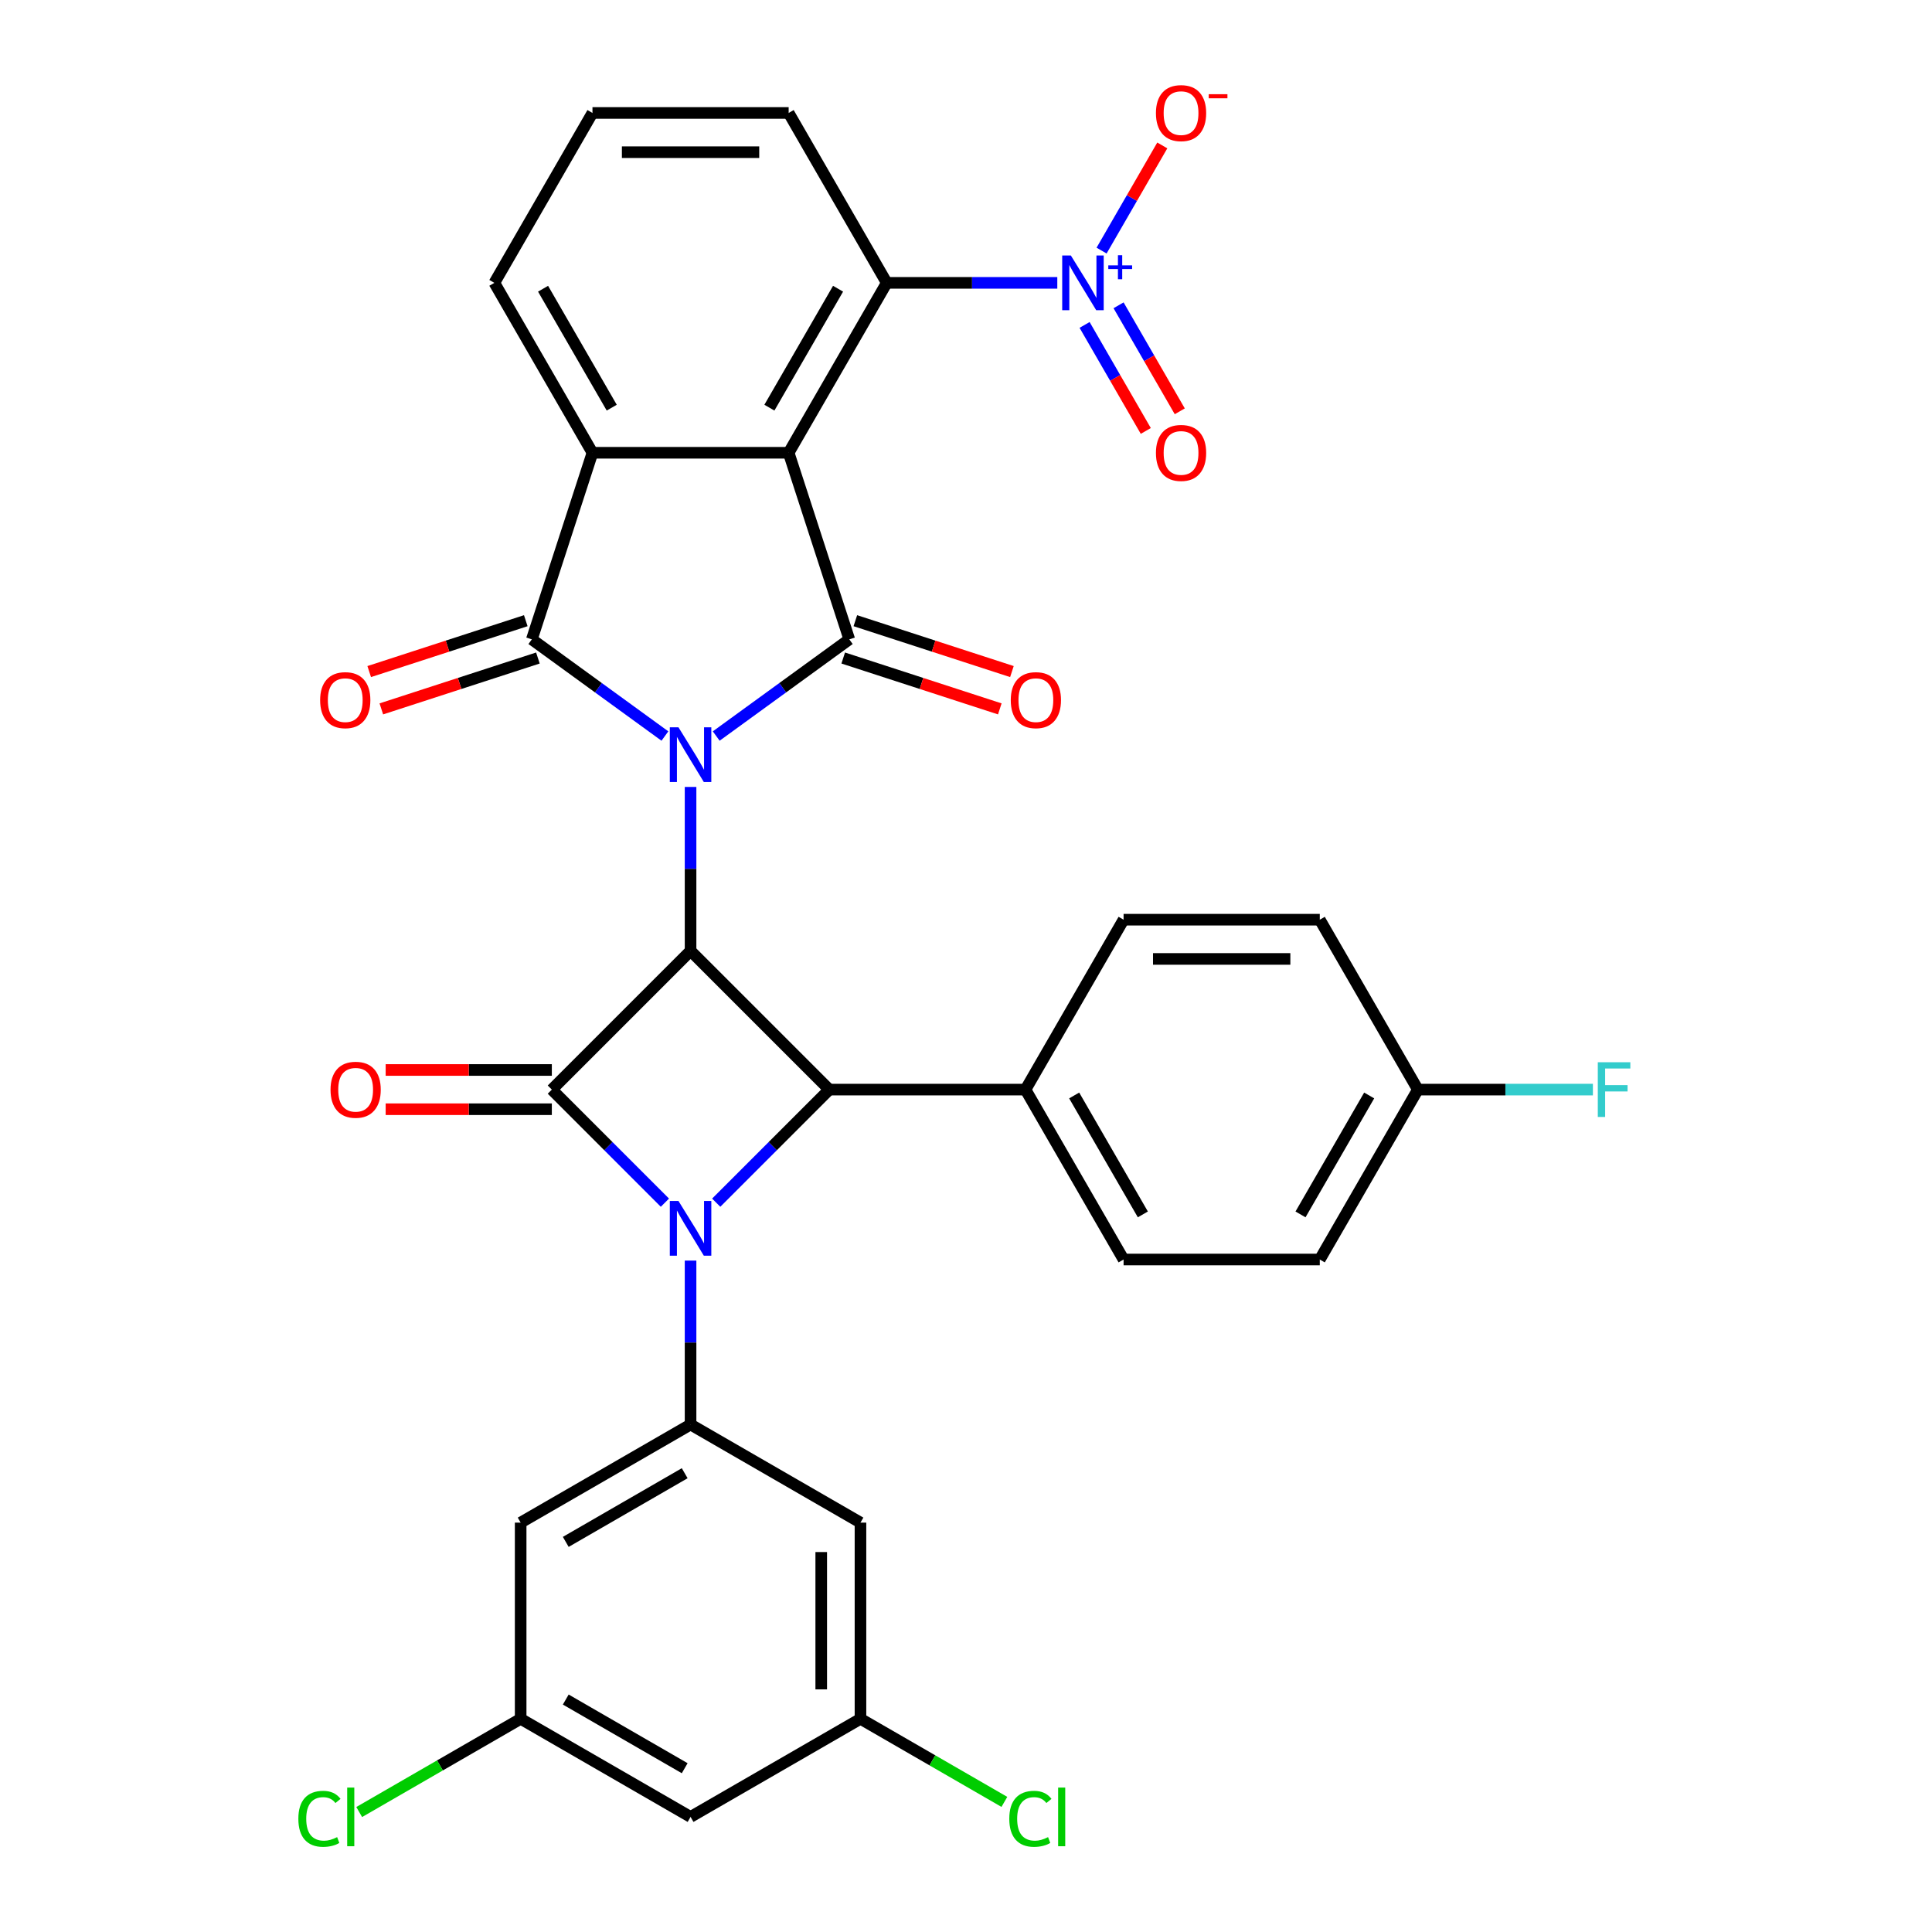 <?xml version='1.0' encoding='iso-8859-1'?>
<svg version='1.1' baseProfile='full'
              xmlns='http://www.w3.org/2000/svg'
                      xmlns:rdkit='http://www.rdkit.org/xml'
                      xmlns:xlink='http://www.w3.org/1999/xlink'
                  xml:space='preserve'
width='1000px' height='1000px' viewBox='0 0 1000 1000'>
<!-- END OF HEADER -->
<rect style='opacity:1.0;fill:#FFFFFF;stroke:none' width='1000' height='1000' x='0' y='0'> </rect>
<path class='bond-0' d='M 357.435,407.318 L 357.435,449.743' style='fill:none;fill-rule:evenodd;stroke:#0000FF;stroke-width:6px;stroke-linecap:butt;stroke-linejoin:miter;stroke-opacity:1' />
<path class='bond-0' d='M 357.435,449.743 L 357.435,492.169' style='fill:none;fill-rule:evenodd;stroke:#000000;stroke-width:6px;stroke-linecap:butt;stroke-linejoin:miter;stroke-opacity:1' />
<path class='bond-2' d='M 370.714,380.972 L 405.152,355.951' style='fill:none;fill-rule:evenodd;stroke:#0000FF;stroke-width:6px;stroke-linecap:butt;stroke-linejoin:miter;stroke-opacity:1' />
<path class='bond-2' d='M 405.152,355.951 L 439.59,330.93' style='fill:none;fill-rule:evenodd;stroke:#000000;stroke-width:6px;stroke-linecap:butt;stroke-linejoin:miter;stroke-opacity:1' />
<path class='bond-5' d='M 344.156,380.972 L 309.718,355.951' style='fill:none;fill-rule:evenodd;stroke:#0000FF;stroke-width:6px;stroke-linecap:butt;stroke-linejoin:miter;stroke-opacity:1' />
<path class='bond-5' d='M 309.718,355.951 L 275.279,330.93' style='fill:none;fill-rule:evenodd;stroke:#000000;stroke-width:6px;stroke-linecap:butt;stroke-linejoin:miter;stroke-opacity:1' />
<path class='bond-4' d='M 357.435,492.169 L 285.628,563.975' style='fill:none;fill-rule:evenodd;stroke:#000000;stroke-width:6px;stroke-linecap:butt;stroke-linejoin:miter;stroke-opacity:1' />
<path class='bond-6' d='M 357.435,492.169 L 429.241,563.975' style='fill:none;fill-rule:evenodd;stroke:#000000;stroke-width:6px;stroke-linecap:butt;stroke-linejoin:miter;stroke-opacity:1' />
<path class='bond-1' d='M 370.714,622.503 L 399.977,593.239' style='fill:none;fill-rule:evenodd;stroke:#0000FF;stroke-width:6px;stroke-linecap:butt;stroke-linejoin:miter;stroke-opacity:1' />
<path class='bond-1' d='M 399.977,593.239 L 429.241,563.975' style='fill:none;fill-rule:evenodd;stroke:#000000;stroke-width:6px;stroke-linecap:butt;stroke-linejoin:miter;stroke-opacity:1' />
<path class='bond-9' d='M 357.435,652.48 L 357.435,694.906' style='fill:none;fill-rule:evenodd;stroke:#0000FF;stroke-width:6px;stroke-linecap:butt;stroke-linejoin:miter;stroke-opacity:1' />
<path class='bond-9' d='M 357.435,694.906 L 357.435,737.331' style='fill:none;fill-rule:evenodd;stroke:#000000;stroke-width:6px;stroke-linecap:butt;stroke-linejoin:miter;stroke-opacity:1' />
<path class='bond-34' d='M 344.156,622.503 L 314.892,593.239' style='fill:none;fill-rule:evenodd;stroke:#0000FF;stroke-width:6px;stroke-linecap:butt;stroke-linejoin:miter;stroke-opacity:1' />
<path class='bond-34' d='M 314.892,593.239 L 285.628,563.975' style='fill:none;fill-rule:evenodd;stroke:#000000;stroke-width:6px;stroke-linecap:butt;stroke-linejoin:miter;stroke-opacity:1' />
<path class='bond-3' d='M 439.59,330.93 L 408.21,234.351' style='fill:none;fill-rule:evenodd;stroke:#000000;stroke-width:6px;stroke-linecap:butt;stroke-linejoin:miter;stroke-opacity:1' />
<path class='bond-14' d='M 436.452,340.588 L 476.972,353.754' style='fill:none;fill-rule:evenodd;stroke:#000000;stroke-width:6px;stroke-linecap:butt;stroke-linejoin:miter;stroke-opacity:1' />
<path class='bond-14' d='M 476.972,353.754 L 517.493,366.92' style='fill:none;fill-rule:evenodd;stroke:#FF0000;stroke-width:6px;stroke-linecap:butt;stroke-linejoin:miter;stroke-opacity:1' />
<path class='bond-14' d='M 442.728,321.272 L 483.249,334.438' style='fill:none;fill-rule:evenodd;stroke:#000000;stroke-width:6px;stroke-linecap:butt;stroke-linejoin:miter;stroke-opacity:1' />
<path class='bond-14' d='M 483.249,334.438 L 523.769,347.604' style='fill:none;fill-rule:evenodd;stroke:#FF0000;stroke-width:6px;stroke-linecap:butt;stroke-linejoin:miter;stroke-opacity:1' />
<path class='bond-10' d='M 408.21,234.351 L 458.984,146.406' style='fill:none;fill-rule:evenodd;stroke:#000000;stroke-width:6px;stroke-linecap:butt;stroke-linejoin:miter;stroke-opacity:1' />
<path class='bond-10' d='M 398.237,211.004 L 433.779,149.443' style='fill:none;fill-rule:evenodd;stroke:#000000;stroke-width:6px;stroke-linecap:butt;stroke-linejoin:miter;stroke-opacity:1' />
<path class='bond-33' d='M 408.21,234.351 L 306.66,234.351' style='fill:none;fill-rule:evenodd;stroke:#000000;stroke-width:6px;stroke-linecap:butt;stroke-linejoin:miter;stroke-opacity:1' />
<path class='bond-15' d='M 285.628,553.82 L 242.623,553.82' style='fill:none;fill-rule:evenodd;stroke:#000000;stroke-width:6px;stroke-linecap:butt;stroke-linejoin:miter;stroke-opacity:1' />
<path class='bond-15' d='M 242.623,553.82 L 199.618,553.82' style='fill:none;fill-rule:evenodd;stroke:#FF0000;stroke-width:6px;stroke-linecap:butt;stroke-linejoin:miter;stroke-opacity:1' />
<path class='bond-15' d='M 285.628,574.13 L 242.623,574.13' style='fill:none;fill-rule:evenodd;stroke:#000000;stroke-width:6px;stroke-linecap:butt;stroke-linejoin:miter;stroke-opacity:1' />
<path class='bond-15' d='M 242.623,574.13 L 199.618,574.13' style='fill:none;fill-rule:evenodd;stroke:#FF0000;stroke-width:6px;stroke-linecap:butt;stroke-linejoin:miter;stroke-opacity:1' />
<path class='bond-7' d='M 275.279,330.93 L 306.66,234.351' style='fill:none;fill-rule:evenodd;stroke:#000000;stroke-width:6px;stroke-linecap:butt;stroke-linejoin:miter;stroke-opacity:1' />
<path class='bond-16' d='M 272.141,321.272 L 231.621,334.438' style='fill:none;fill-rule:evenodd;stroke:#000000;stroke-width:6px;stroke-linecap:butt;stroke-linejoin:miter;stroke-opacity:1' />
<path class='bond-16' d='M 231.621,334.438 L 191.101,347.604' style='fill:none;fill-rule:evenodd;stroke:#FF0000;stroke-width:6px;stroke-linecap:butt;stroke-linejoin:miter;stroke-opacity:1' />
<path class='bond-16' d='M 278.418,340.588 L 237.897,353.754' style='fill:none;fill-rule:evenodd;stroke:#000000;stroke-width:6px;stroke-linecap:butt;stroke-linejoin:miter;stroke-opacity:1' />
<path class='bond-16' d='M 237.897,353.754 L 197.377,366.92' style='fill:none;fill-rule:evenodd;stroke:#FF0000;stroke-width:6px;stroke-linecap:butt;stroke-linejoin:miter;stroke-opacity:1' />
<path class='bond-13' d='M 429.241,563.975 L 530.791,563.975' style='fill:none;fill-rule:evenodd;stroke:#000000;stroke-width:6px;stroke-linecap:butt;stroke-linejoin:miter;stroke-opacity:1' />
<path class='bond-24' d='M 306.66,234.351 L 255.885,146.406' style='fill:none;fill-rule:evenodd;stroke:#000000;stroke-width:6px;stroke-linecap:butt;stroke-linejoin:miter;stroke-opacity:1' />
<path class='bond-24' d='M 316.633,211.004 L 281.09,149.443' style='fill:none;fill-rule:evenodd;stroke:#000000;stroke-width:6px;stroke-linecap:butt;stroke-linejoin:miter;stroke-opacity:1' />
<path class='bond-8' d='M 547.255,146.406 L 503.12,146.406' style='fill:none;fill-rule:evenodd;stroke:#0000FF;stroke-width:6px;stroke-linecap:butt;stroke-linejoin:miter;stroke-opacity:1' />
<path class='bond-8' d='M 503.12,146.406 L 458.984,146.406' style='fill:none;fill-rule:evenodd;stroke:#000000;stroke-width:6px;stroke-linecap:butt;stroke-linejoin:miter;stroke-opacity:1' />
<path class='bond-17' d='M 570.175,129.707 L 585.887,102.493' style='fill:none;fill-rule:evenodd;stroke:#0000FF;stroke-width:6px;stroke-linecap:butt;stroke-linejoin:miter;stroke-opacity:1' />
<path class='bond-17' d='M 585.887,102.493 L 601.6,75.278' style='fill:none;fill-rule:evenodd;stroke:#FF0000;stroke-width:6px;stroke-linecap:butt;stroke-linejoin:miter;stroke-opacity:1' />
<path class='bond-18' d='M 561.381,168.182 L 577.22,195.617' style='fill:none;fill-rule:evenodd;stroke:#0000FF;stroke-width:6px;stroke-linecap:butt;stroke-linejoin:miter;stroke-opacity:1' />
<path class='bond-18' d='M 577.22,195.617 L 593.059,223.051' style='fill:none;fill-rule:evenodd;stroke:#FF0000;stroke-width:6px;stroke-linecap:butt;stroke-linejoin:miter;stroke-opacity:1' />
<path class='bond-18' d='M 578.969,158.027 L 594.809,185.462' style='fill:none;fill-rule:evenodd;stroke:#0000FF;stroke-width:6px;stroke-linecap:butt;stroke-linejoin:miter;stroke-opacity:1' />
<path class='bond-18' d='M 594.809,185.462 L 610.648,212.896' style='fill:none;fill-rule:evenodd;stroke:#FF0000;stroke-width:6px;stroke-linecap:butt;stroke-linejoin:miter;stroke-opacity:1' />
<path class='bond-11' d='M 357.435,737.331 L 269.49,788.106' style='fill:none;fill-rule:evenodd;stroke:#000000;stroke-width:6px;stroke-linecap:butt;stroke-linejoin:miter;stroke-opacity:1' />
<path class='bond-11' d='M 354.398,762.536 L 292.837,798.079' style='fill:none;fill-rule:evenodd;stroke:#000000;stroke-width:6px;stroke-linecap:butt;stroke-linejoin:miter;stroke-opacity:1' />
<path class='bond-12' d='M 357.435,737.331 L 445.379,788.106' style='fill:none;fill-rule:evenodd;stroke:#000000;stroke-width:6px;stroke-linecap:butt;stroke-linejoin:miter;stroke-opacity:1' />
<path class='bond-31' d='M 458.984,146.406 L 408.21,58.462' style='fill:none;fill-rule:evenodd;stroke:#000000;stroke-width:6px;stroke-linecap:butt;stroke-linejoin:miter;stroke-opacity:1' />
<path class='bond-19' d='M 269.49,788.106 L 269.49,889.656' style='fill:none;fill-rule:evenodd;stroke:#000000;stroke-width:6px;stroke-linecap:butt;stroke-linejoin:miter;stroke-opacity:1' />
<path class='bond-20' d='M 445.379,788.106 L 445.379,889.656' style='fill:none;fill-rule:evenodd;stroke:#000000;stroke-width:6px;stroke-linecap:butt;stroke-linejoin:miter;stroke-opacity:1' />
<path class='bond-20' d='M 425.069,803.338 L 425.069,874.423' style='fill:none;fill-rule:evenodd;stroke:#000000;stroke-width:6px;stroke-linecap:butt;stroke-linejoin:miter;stroke-opacity:1' />
<path class='bond-22' d='M 530.791,563.975 L 581.566,651.92' style='fill:none;fill-rule:evenodd;stroke:#000000;stroke-width:6px;stroke-linecap:butt;stroke-linejoin:miter;stroke-opacity:1' />
<path class='bond-22' d='M 555.996,567.012 L 591.538,628.573' style='fill:none;fill-rule:evenodd;stroke:#000000;stroke-width:6px;stroke-linecap:butt;stroke-linejoin:miter;stroke-opacity:1' />
<path class='bond-23' d='M 530.791,563.975 L 581.566,476.031' style='fill:none;fill-rule:evenodd;stroke:#000000;stroke-width:6px;stroke-linecap:butt;stroke-linejoin:miter;stroke-opacity:1' />
<path class='bond-26' d='M 269.49,889.656 L 227.707,913.779' style='fill:none;fill-rule:evenodd;stroke:#000000;stroke-width:6px;stroke-linecap:butt;stroke-linejoin:miter;stroke-opacity:1' />
<path class='bond-26' d='M 227.707,913.779 L 185.924,937.902' style='fill:none;fill-rule:evenodd;stroke:#00CC00;stroke-width:6px;stroke-linecap:butt;stroke-linejoin:miter;stroke-opacity:1' />
<path class='bond-37' d='M 269.49,889.656 L 357.435,940.43' style='fill:none;fill-rule:evenodd;stroke:#000000;stroke-width:6px;stroke-linecap:butt;stroke-linejoin:miter;stroke-opacity:1' />
<path class='bond-37' d='M 292.837,879.683 L 354.398,915.225' style='fill:none;fill-rule:evenodd;stroke:#000000;stroke-width:6px;stroke-linecap:butt;stroke-linejoin:miter;stroke-opacity:1' />
<path class='bond-21' d='M 445.379,889.656 L 357.435,940.43' style='fill:none;fill-rule:evenodd;stroke:#000000;stroke-width:6px;stroke-linecap:butt;stroke-linejoin:miter;stroke-opacity:1' />
<path class='bond-27' d='M 445.379,889.656 L 482.622,911.158' style='fill:none;fill-rule:evenodd;stroke:#000000;stroke-width:6px;stroke-linecap:butt;stroke-linejoin:miter;stroke-opacity:1' />
<path class='bond-27' d='M 482.622,911.158 L 519.865,932.66' style='fill:none;fill-rule:evenodd;stroke:#00CC00;stroke-width:6px;stroke-linecap:butt;stroke-linejoin:miter;stroke-opacity:1' />
<path class='bond-29' d='M 581.566,651.92 L 683.115,651.92' style='fill:none;fill-rule:evenodd;stroke:#000000;stroke-width:6px;stroke-linecap:butt;stroke-linejoin:miter;stroke-opacity:1' />
<path class='bond-28' d='M 581.566,476.031 L 683.115,476.031' style='fill:none;fill-rule:evenodd;stroke:#000000;stroke-width:6px;stroke-linecap:butt;stroke-linejoin:miter;stroke-opacity:1' />
<path class='bond-28' d='M 596.798,496.341 L 667.883,496.341' style='fill:none;fill-rule:evenodd;stroke:#000000;stroke-width:6px;stroke-linecap:butt;stroke-linejoin:miter;stroke-opacity:1' />
<path class='bond-32' d='M 255.885,146.406 L 306.66,58.462' style='fill:none;fill-rule:evenodd;stroke:#000000;stroke-width:6px;stroke-linecap:butt;stroke-linejoin:miter;stroke-opacity:1' />
<path class='bond-25' d='M 733.89,563.975 L 683.115,476.031' style='fill:none;fill-rule:evenodd;stroke:#000000;stroke-width:6px;stroke-linecap:butt;stroke-linejoin:miter;stroke-opacity:1' />
<path class='bond-30' d='M 733.89,563.975 L 779.185,563.975' style='fill:none;fill-rule:evenodd;stroke:#000000;stroke-width:6px;stroke-linecap:butt;stroke-linejoin:miter;stroke-opacity:1' />
<path class='bond-30' d='M 779.185,563.975 L 824.481,563.975' style='fill:none;fill-rule:evenodd;stroke:#33CCCC;stroke-width:6px;stroke-linecap:butt;stroke-linejoin:miter;stroke-opacity:1' />
<path class='bond-36' d='M 733.89,563.975 L 683.115,651.92' style='fill:none;fill-rule:evenodd;stroke:#000000;stroke-width:6px;stroke-linecap:butt;stroke-linejoin:miter;stroke-opacity:1' />
<path class='bond-36' d='M 708.685,567.012 L 673.142,628.573' style='fill:none;fill-rule:evenodd;stroke:#000000;stroke-width:6px;stroke-linecap:butt;stroke-linejoin:miter;stroke-opacity:1' />
<path class='bond-35' d='M 408.21,58.462 L 306.66,58.462' style='fill:none;fill-rule:evenodd;stroke:#000000;stroke-width:6px;stroke-linecap:butt;stroke-linejoin:miter;stroke-opacity:1' />
<path class='bond-35' d='M 392.977,78.771 L 321.892,78.771' style='fill:none;fill-rule:evenodd;stroke:#000000;stroke-width:6px;stroke-linecap:butt;stroke-linejoin:miter;stroke-opacity:1' />
<path  class='atom-0' d='M 351.175 376.459
L 360.455 391.459
Q 361.375 392.939, 362.855 395.619
Q 364.335 398.299, 364.415 398.459
L 364.415 376.459
L 368.175 376.459
L 368.175 404.779
L 364.295 404.779
L 354.335 388.379
Q 353.175 386.459, 351.935 384.259
Q 350.735 382.059, 350.375 381.379
L 350.375 404.779
L 346.695 404.779
L 346.695 376.459
L 351.175 376.459
' fill='#0000FF'/>
<path  class='atom-2' d='M 351.175 621.622
L 360.455 636.622
Q 361.375 638.102, 362.855 640.782
Q 364.335 643.462, 364.415 643.622
L 364.415 621.622
L 368.175 621.622
L 368.175 649.942
L 364.295 649.942
L 354.335 633.542
Q 353.175 631.622, 351.935 629.422
Q 350.735 627.222, 350.375 626.542
L 350.375 649.942
L 346.695 649.942
L 346.695 621.622
L 351.175 621.622
' fill='#0000FF'/>
<path  class='atom-9' d='M 554.274 132.246
L 563.554 147.246
Q 564.474 148.726, 565.954 151.406
Q 567.434 154.086, 567.514 154.246
L 567.514 132.246
L 571.274 132.246
L 571.274 160.566
L 567.394 160.566
L 557.434 144.166
Q 556.274 142.246, 555.034 140.046
Q 553.834 137.846, 553.474 137.166
L 553.474 160.566
L 549.794 160.566
L 549.794 132.246
L 554.274 132.246
' fill='#0000FF'/>
<path  class='atom-9' d='M 573.65 137.351
L 578.64 137.351
L 578.64 132.097
L 580.857 132.097
L 580.857 137.351
L 585.979 137.351
L 585.979 139.252
L 580.857 139.252
L 580.857 144.532
L 578.64 144.532
L 578.64 139.252
L 573.65 139.252
L 573.65 137.351
' fill='#0000FF'/>
<path  class='atom-15' d='M 523.17 362.39
Q 523.17 355.59, 526.53 351.79
Q 529.89 347.99, 536.17 347.99
Q 542.45 347.99, 545.81 351.79
Q 549.17 355.59, 549.17 362.39
Q 549.17 369.27, 545.77 373.19
Q 542.37 377.07, 536.17 377.07
Q 529.93 377.07, 526.53 373.19
Q 523.17 369.31, 523.17 362.39
M 536.17 373.87
Q 540.49 373.87, 542.81 370.99
Q 545.17 368.07, 545.17 362.39
Q 545.17 356.83, 542.81 354.03
Q 540.49 351.19, 536.17 351.19
Q 531.85 351.19, 529.49 353.99
Q 527.17 356.79, 527.17 362.39
Q 527.17 368.11, 529.49 370.99
Q 531.85 373.87, 536.17 373.87
' fill='#FF0000'/>
<path  class='atom-16' d='M 171.079 564.055
Q 171.079 557.255, 174.439 553.455
Q 177.799 549.655, 184.079 549.655
Q 190.359 549.655, 193.719 553.455
Q 197.079 557.255, 197.079 564.055
Q 197.079 570.935, 193.679 574.855
Q 190.279 578.735, 184.079 578.735
Q 177.839 578.735, 174.439 574.855
Q 171.079 570.975, 171.079 564.055
M 184.079 575.535
Q 188.399 575.535, 190.719 572.655
Q 193.079 569.735, 193.079 564.055
Q 193.079 558.495, 190.719 555.695
Q 188.399 552.855, 184.079 552.855
Q 179.759 552.855, 177.399 555.655
Q 175.079 558.455, 175.079 564.055
Q 175.079 569.775, 177.399 572.655
Q 179.759 575.535, 184.079 575.535
' fill='#FF0000'/>
<path  class='atom-17' d='M 165.7 362.39
Q 165.7 355.59, 169.06 351.79
Q 172.42 347.99, 178.7 347.99
Q 184.98 347.99, 188.34 351.79
Q 191.7 355.59, 191.7 362.39
Q 191.7 369.27, 188.3 373.19
Q 184.9 377.07, 178.7 377.07
Q 172.46 377.07, 169.06 373.19
Q 165.7 369.31, 165.7 362.39
M 178.7 373.87
Q 183.02 373.87, 185.34 370.99
Q 187.7 368.07, 187.7 362.39
Q 187.7 356.83, 185.34 354.03
Q 183.02 351.19, 178.7 351.19
Q 174.38 351.19, 172.02 353.99
Q 169.7 356.79, 169.7 362.39
Q 169.7 368.11, 172.02 370.99
Q 174.38 373.87, 178.7 373.87
' fill='#FF0000'/>
<path  class='atom-18' d='M 598.309 58.541
Q 598.309 51.742, 601.669 47.941
Q 605.029 44.142, 611.309 44.142
Q 617.589 44.142, 620.949 47.941
Q 624.309 51.742, 624.309 58.541
Q 624.309 65.421, 620.909 69.341
Q 617.509 73.222, 611.309 73.222
Q 605.069 73.222, 601.669 69.341
Q 598.309 65.462, 598.309 58.541
M 611.309 70.022
Q 615.629 70.022, 617.949 67.141
Q 620.309 64.222, 620.309 58.541
Q 620.309 52.981, 617.949 50.181
Q 615.629 47.342, 611.309 47.342
Q 606.989 47.342, 604.629 50.142
Q 602.309 52.941, 602.309 58.541
Q 602.309 64.261, 604.629 67.141
Q 606.989 70.022, 611.309 70.022
' fill='#FF0000'/>
<path  class='atom-18' d='M 625.629 48.764
L 635.318 48.764
L 635.318 50.876
L 625.629 50.876
L 625.629 48.764
' fill='#FF0000'/>
<path  class='atom-19' d='M 598.309 234.431
Q 598.309 227.631, 601.669 223.831
Q 605.029 220.031, 611.309 220.031
Q 617.589 220.031, 620.949 223.831
Q 624.309 227.631, 624.309 234.431
Q 624.309 241.311, 620.909 245.231
Q 617.509 249.111, 611.309 249.111
Q 605.069 249.111, 601.669 245.231
Q 598.309 241.351, 598.309 234.431
M 611.309 245.911
Q 615.629 245.911, 617.949 243.031
Q 620.309 240.111, 620.309 234.431
Q 620.309 228.871, 617.949 226.071
Q 615.629 223.231, 611.309 223.231
Q 606.989 223.231, 604.629 226.031
Q 602.309 228.831, 602.309 234.431
Q 602.309 240.151, 604.629 243.031
Q 606.989 245.911, 611.309 245.911
' fill='#FF0000'/>
<path  class='atom-27' d='M 154.426 941.41
Q 154.426 934.37, 157.706 930.69
Q 161.026 926.97, 167.306 926.97
Q 173.146 926.97, 176.266 931.09
L 173.626 933.25
Q 171.346 930.25, 167.306 930.25
Q 163.026 930.25, 160.746 933.13
Q 158.506 935.97, 158.506 941.41
Q 158.506 947.01, 160.826 949.89
Q 163.186 952.77, 167.746 952.77
Q 170.866 952.77, 174.506 950.89
L 175.626 953.89
Q 174.146 954.85, 171.906 955.41
Q 169.666 955.97, 167.186 955.97
Q 161.026 955.97, 157.706 952.21
Q 154.426 948.45, 154.426 941.41
' fill='#00CC00'/>
<path  class='atom-27' d='M 179.706 925.25
L 183.386 925.25
L 183.386 955.61
L 179.706 955.61
L 179.706 925.25
' fill='#00CC00'/>
<path  class='atom-28' d='M 522.404 941.41
Q 522.404 934.37, 525.684 930.69
Q 529.004 926.97, 535.284 926.97
Q 541.124 926.97, 544.244 931.09
L 541.604 933.25
Q 539.324 930.25, 535.284 930.25
Q 531.004 930.25, 528.724 933.13
Q 526.484 935.97, 526.484 941.41
Q 526.484 947.01, 528.804 949.89
Q 531.164 952.77, 535.724 952.77
Q 538.844 952.77, 542.484 950.89
L 543.604 953.89
Q 542.124 954.85, 539.884 955.41
Q 537.644 955.97, 535.164 955.97
Q 529.004 955.97, 525.684 952.21
Q 522.404 948.45, 522.404 941.41
' fill='#00CC00'/>
<path  class='atom-28' d='M 547.684 925.25
L 551.364 925.25
L 551.364 955.61
L 547.684 955.61
L 547.684 925.25
' fill='#00CC00'/>
<path  class='atom-31' d='M 827.02 549.815
L 843.86 549.815
L 843.86 553.055
L 830.82 553.055
L 830.82 561.655
L 842.42 561.655
L 842.42 564.935
L 830.82 564.935
L 830.82 578.135
L 827.02 578.135
L 827.02 549.815
' fill='#33CCCC'/>
</svg>
